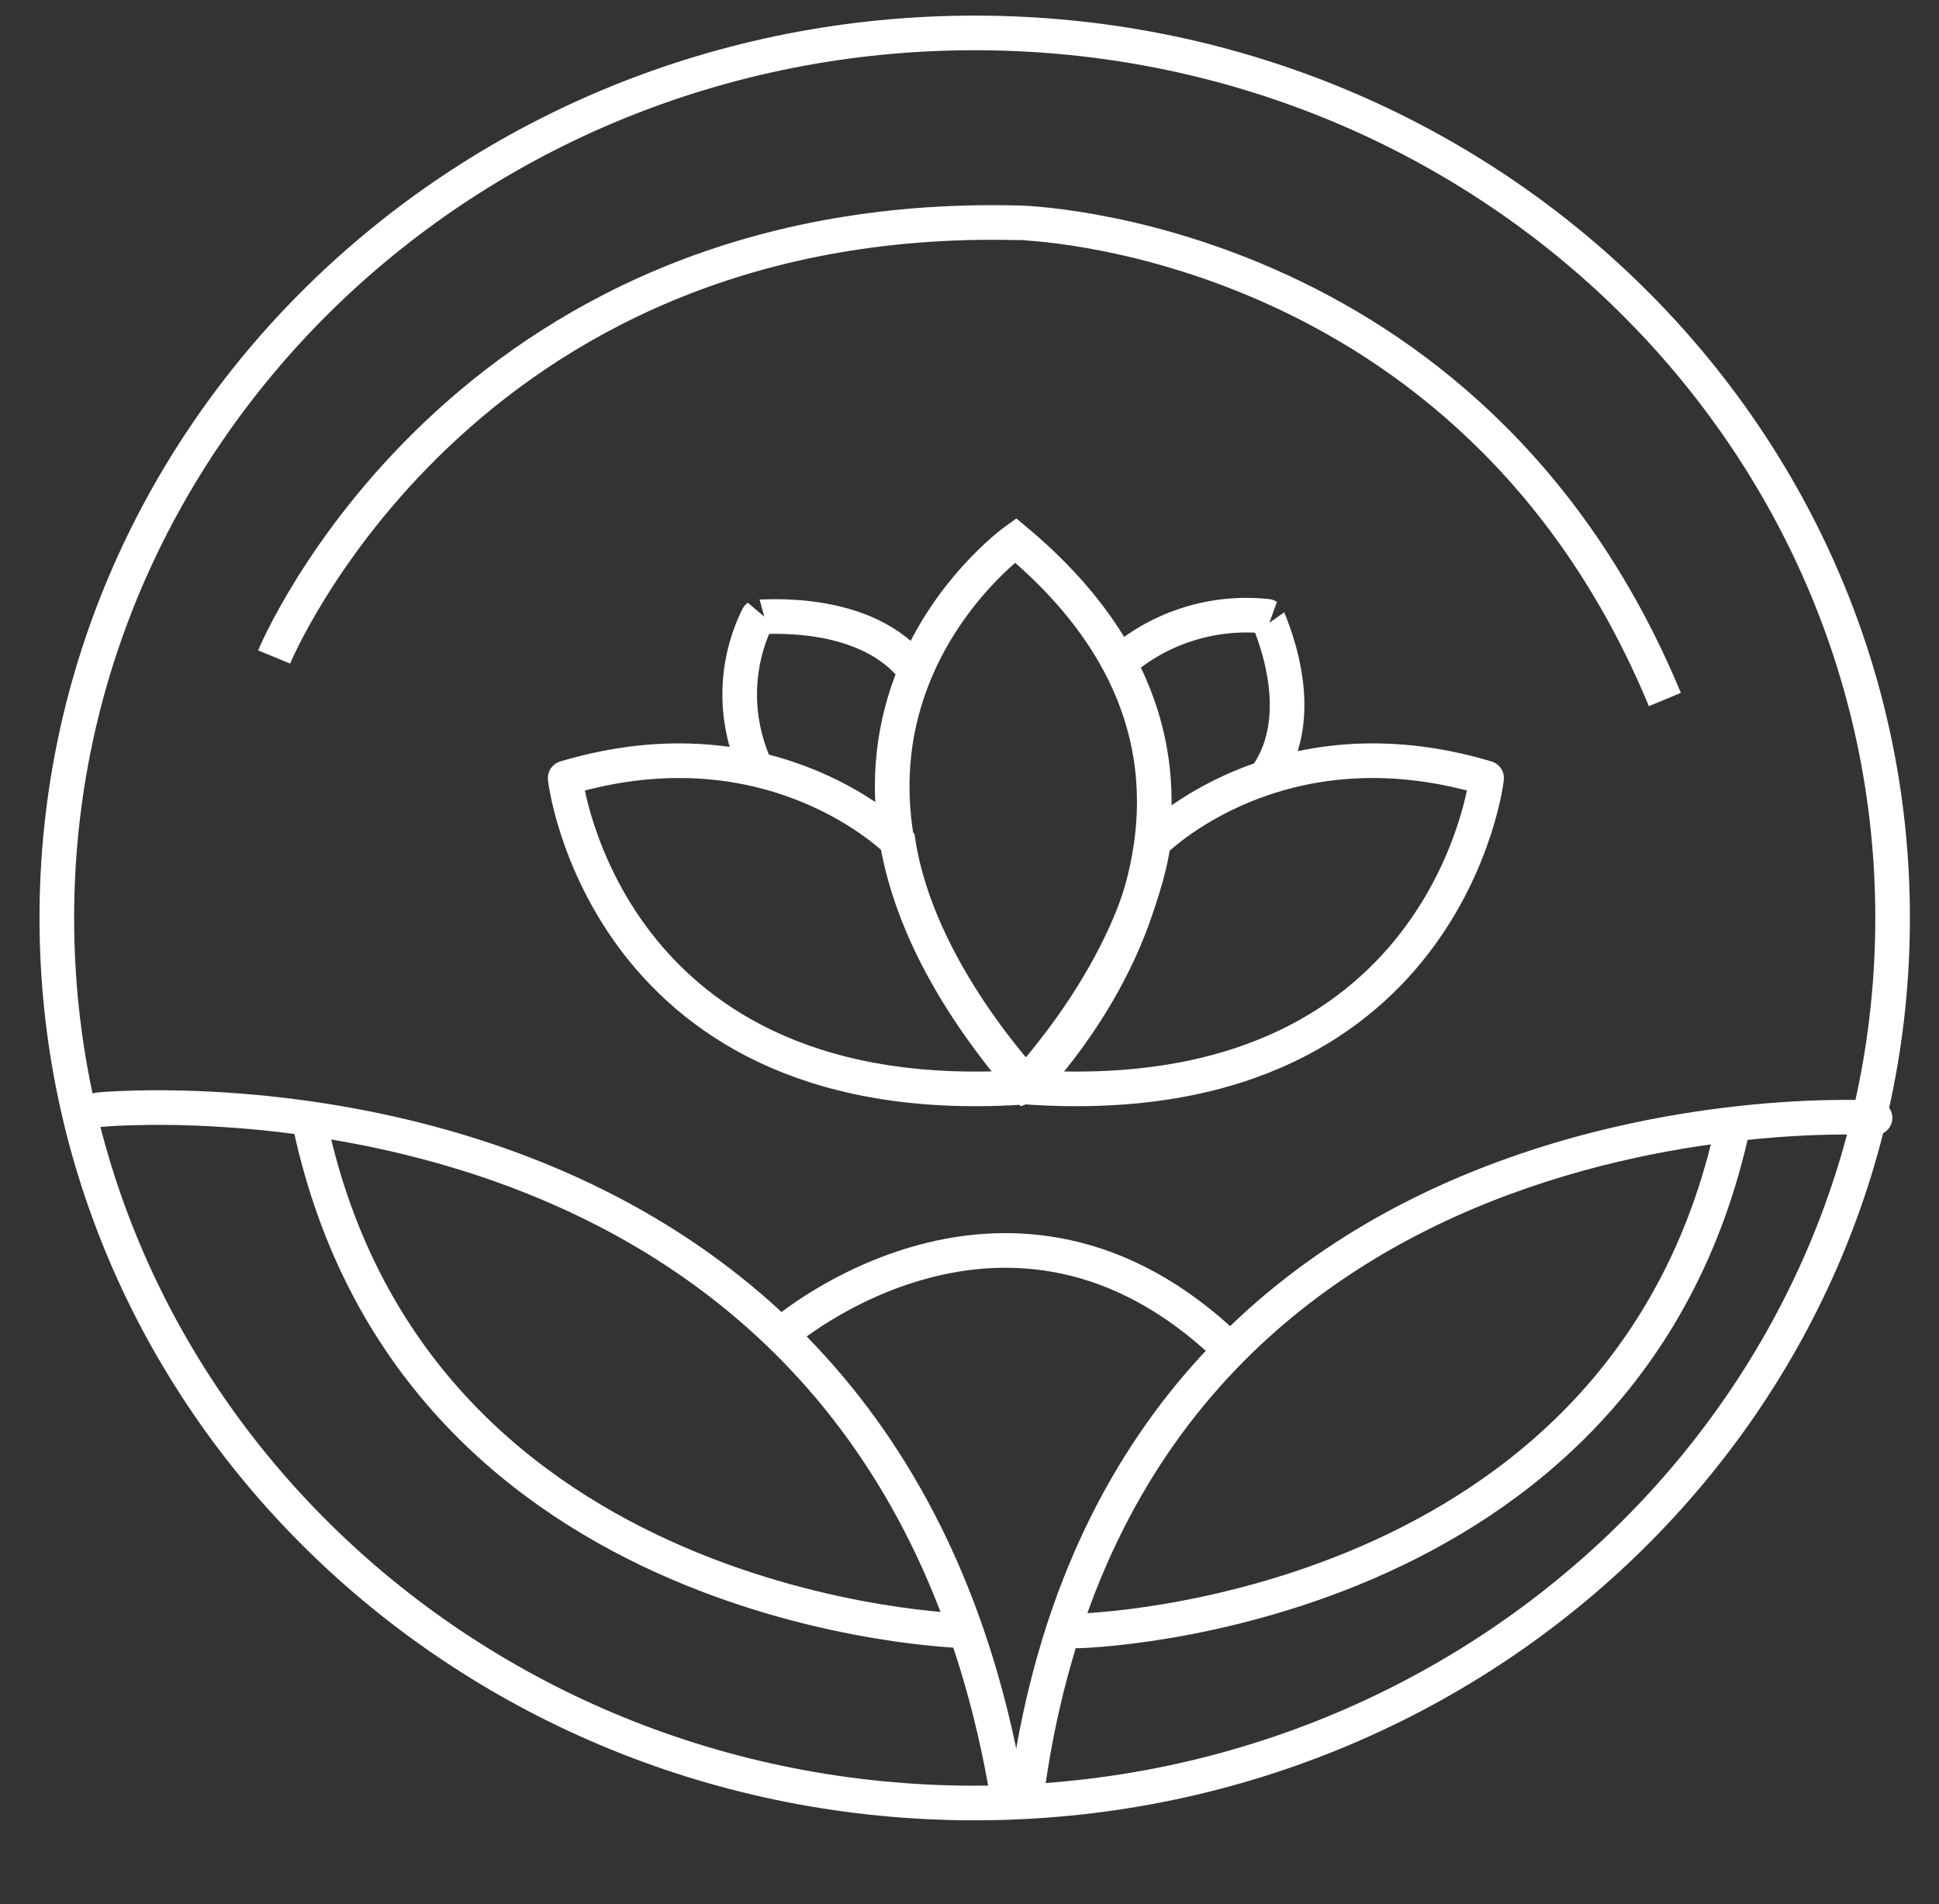 <svg width="56" height="55" viewBox="0 0 56 55" fill="none" xmlns="http://www.w3.org/2000/svg">
<rect x="0" y="0" width="56" height="55" fill="#333333" stroke="none"/>
<path d="M7.917 18.975C7.917 18.975 13.243 6.049 29.375 6.434C29.401 6.425 42.474 6.684 48.083 20.204" stroke="white"/>
<path d="M29.33 15.606C29.33 15.606 21.095 21.49 29.664 31.397C29.681 31.393 38.138 22.958 29.33 15.606Z" stroke="white"/>
<path d="M25.942 24.324C25.942 24.324 22.358 20.666 16.323 22.472C16.305 22.419 17.441 32.289 29.707 31.392C29.666 31.326 26.51 28.041 25.942 24.324Z" stroke="white"/>
<path d="M33.315 24.323C33.315 24.323 36.899 20.666 42.934 22.472C42.952 22.418 41.816 32.288 29.55 31.392C29.591 31.325 32.747 28.042 33.315 24.323Z" stroke="white"/>
<path d="M21.888 22.302C21.543 21.6 21.363 20.834 21.363 20.058C21.363 19.281 21.543 18.515 21.888 17.814C21.835 17.852 25.059 17.465 26.474 19.436" stroke="white"/>
<path d="M32.202 19.261C32.777 18.718 33.471 18.305 34.232 18.053C34.993 17.8 35.803 17.714 36.603 17.8C36.547 17.763 37.977 20.577 36.505 22.51" stroke="white"/>
<path d="M2.854 32.051C2.854 32.051 25.457 29.832 29.112 51.95" stroke="white" stroke-linecap="round" stroke-linejoin="round"/>
<path d="M27.856 47.103C27.856 47.103 12.022 46.734 8.96 32.506" stroke="white" stroke-linecap="round" stroke-linejoin="round"/>
<path d="M31.156 47.104C31.156 47.104 46.99 46.735 50.052 32.506" stroke="white" stroke-linecap="round" stroke-linejoin="round"/>
<path d="M54.153 32.286C54.153 32.286 32.359 30.886 29.631 51.966" stroke="white" stroke-linecap="round" stroke-linejoin="round"/>
<path d="M22.632 38.485C22.632 38.485 29.157 32.855 35.492 38.952" stroke="white" stroke-linecap="round" stroke-linejoin="round"/>
<path d="M54.66 26.513C54.66 12.396 42.791 0.951 28.151 0.951C13.509 0.951 1.641 12.396 1.641 26.513C1.641 40.631 13.509 52.075 28.151 52.075C42.791 52.075 54.66 40.631 54.66 26.513Z" stroke="white" stroke-linecap="round" stroke-linejoin="round"/>
</svg>
